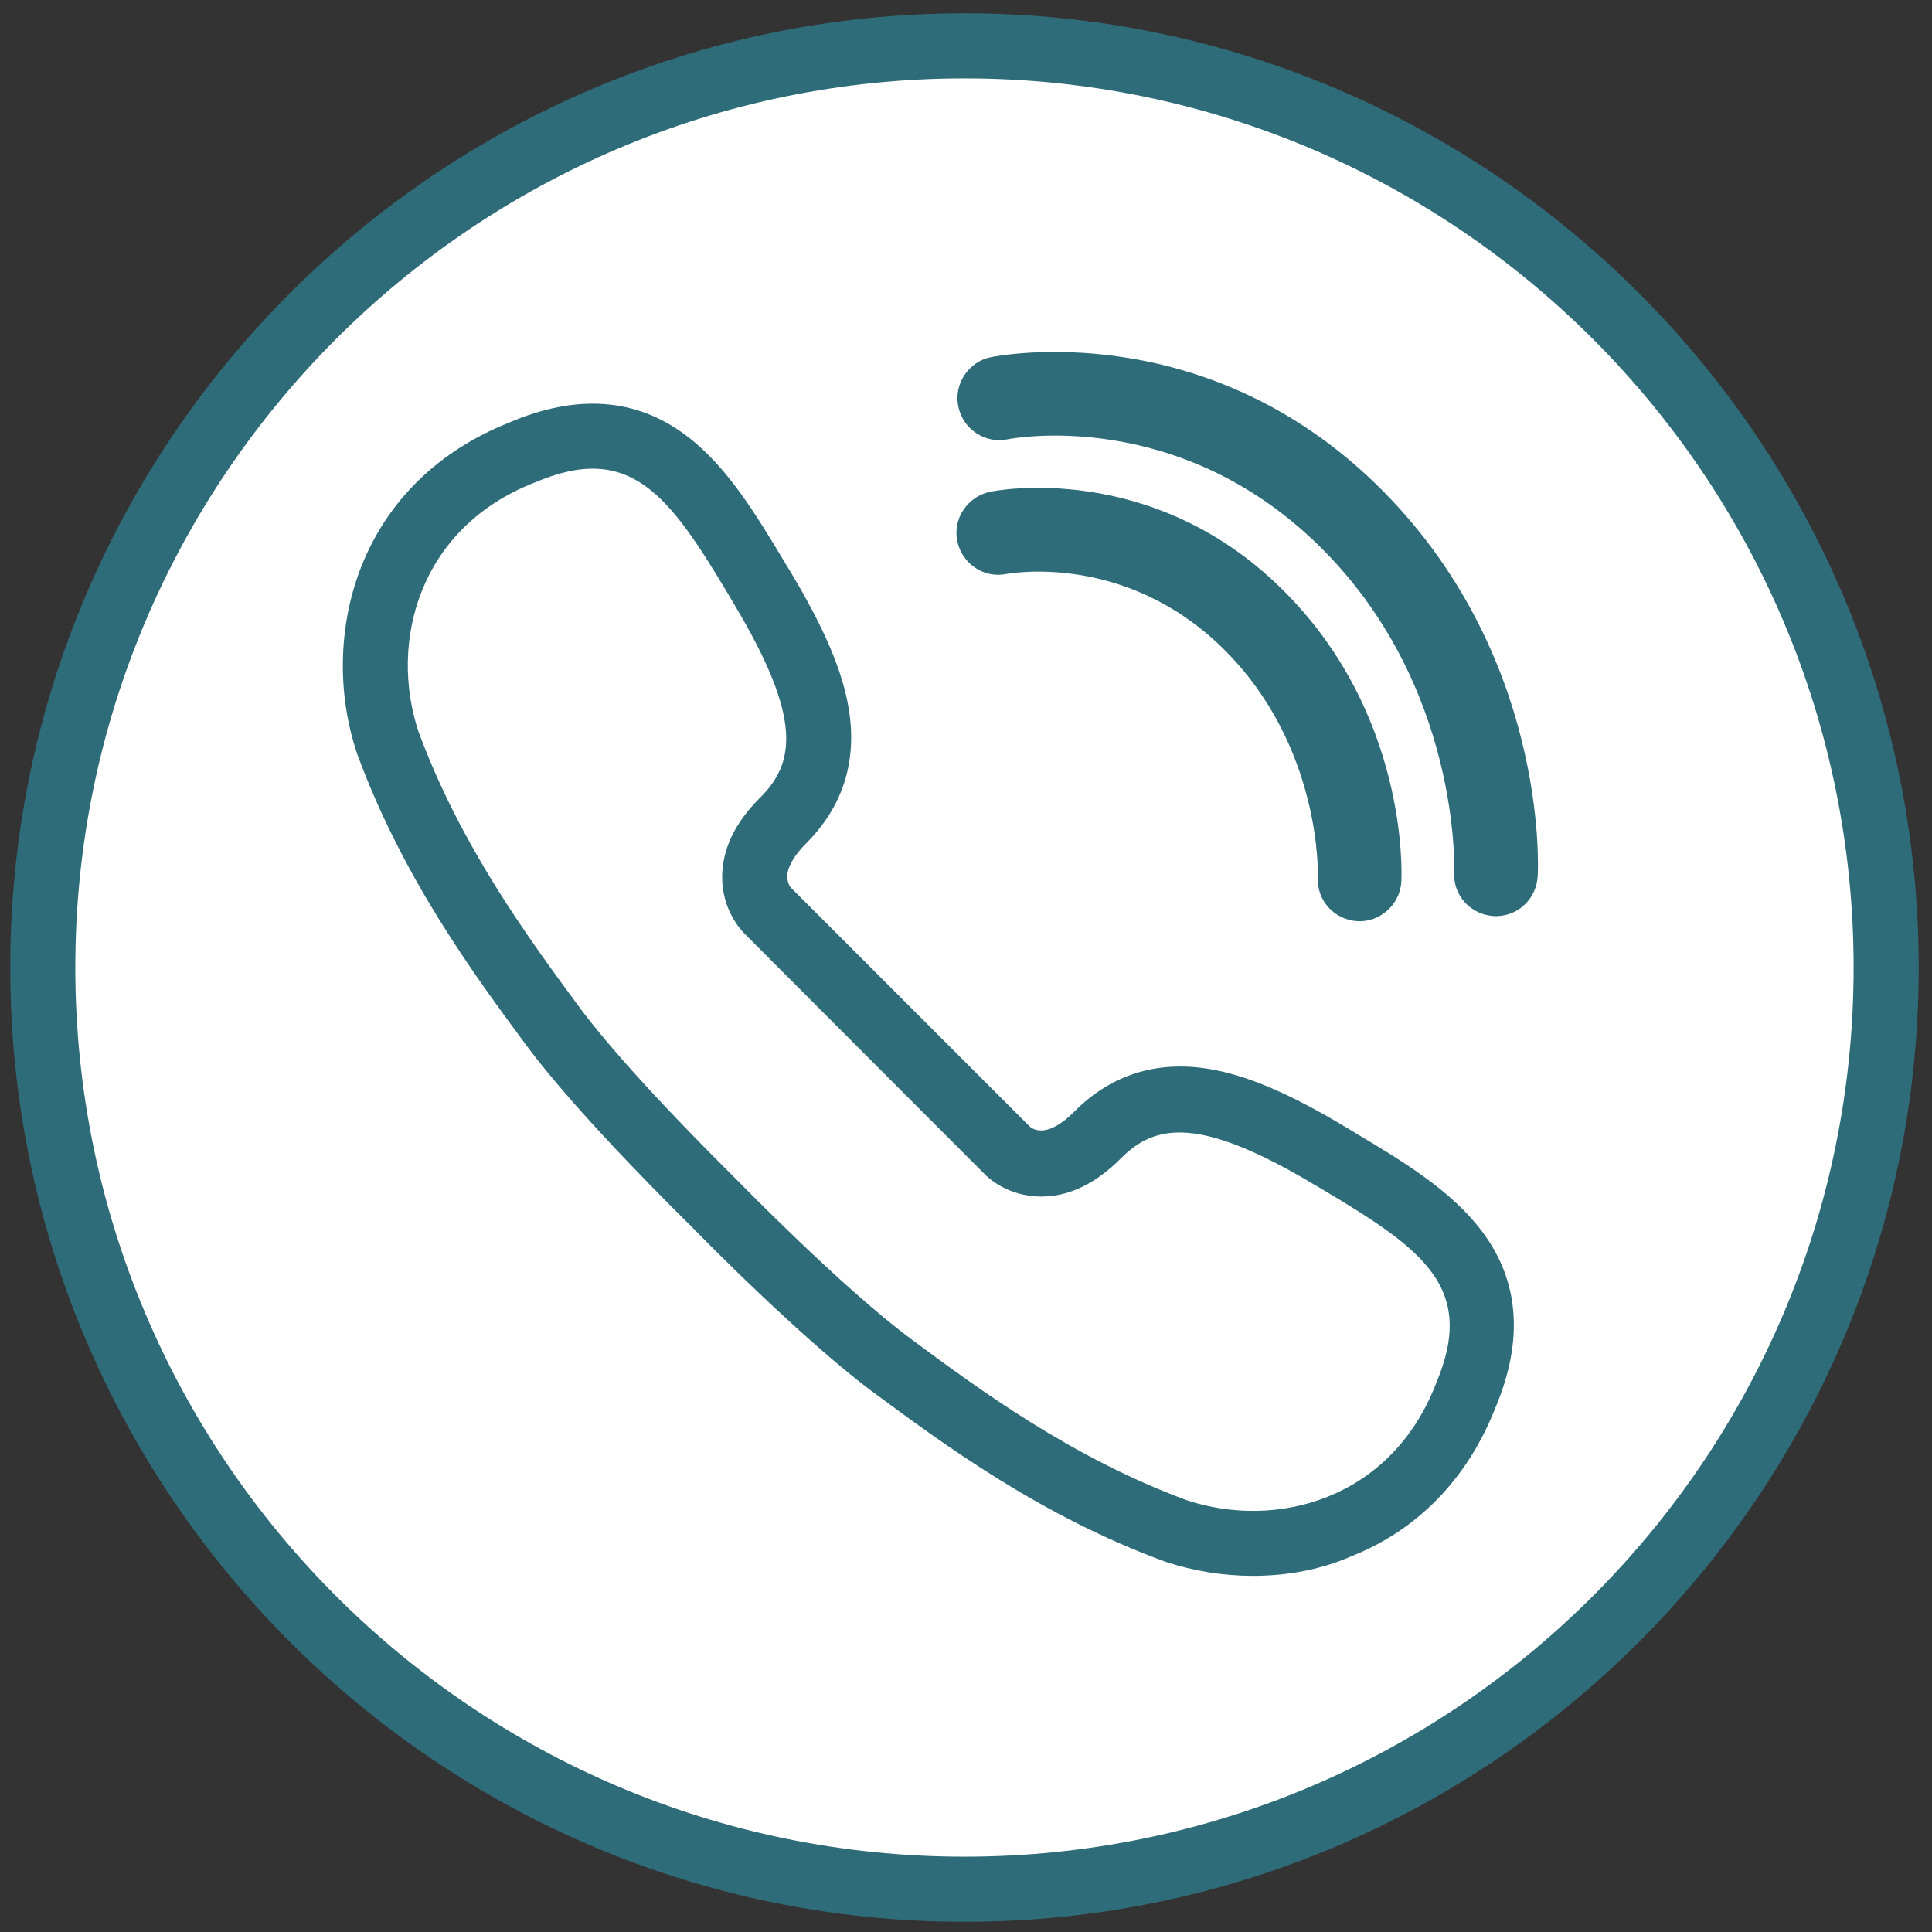 <?xml version="1.0" encoding="utf-8"?>
<!-- Generator: Adobe Illustrator 21.1.0, SVG Export Plug-In . SVG Version: 6.00 Build 0)  -->
<svg version="1.1" xmlns="http://www.w3.org/2000/svg" xmlns:xlink="http://www.w3.org/1999/xlink" x="0px" y="0px"
	 viewBox="0 0 566.9 566.9" style="enable-background:new 0 0 566.9 566.9;" xml:space="preserve">
<rect x="0" y="0" width="566.9" height="566.9" fill="#333333" stroke="none"/>
<style type="text/css">
	.st0{fill:#FFFFFF;}
	.st1{fill:#2F6C7A;}
</style>
<g id="Ebene_1">
</g>
<g id="Ebene_2">
	<circle class="st0" cx="283" cy="285" r="274"/>
	<g>
		<path class="st1" d="M283,563.9c-154.4,0-280-125.6-280-280s125.6-280,280-280s280,125.6,280,280S437.4,563.9,283,563.9z M283,23
			C139.1,23,22.1,140,22.1,283.9c0,143.9,117,260.9,260.9,260.9c143.9,0,260.9-117,260.9-260.9C543.9,140,426.9,23,283,23z"/>
		<path class="st1" d="M367.6,462.4c-8.6,0-17.3-1.4-25.5-4.1l-0.3-0.1c-36.5-13.4-64.9-34.4-85.6-49.7
			c-21-15.6-50.9-46.1-53.2-48.5c-2.3-2.3-32.9-32.2-48.5-53.2c-15.3-20.7-36.3-49.1-49.7-85.6l-0.1-0.3
			c-5.9-17.7-5.4-37.6,1.3-54.6c7.7-19.5,22.8-34.1,43.4-42.3c19.8-8.5,37.3-7.2,51.8,3.7c12.1,9,20.7,23.4,29,37.2l1.4,2.3
			c10.3,17.1,15.7,29.8,17.5,41.1c2.4,15.2-1.8,28.4-12.5,39.1c-3.6,3.6-5.6,7.1-5.6,9.8c0,1.8,0.9,3.1,0.9,3.1l70.3,70.3
			c1.2,1,5.4,3.3,13.1-4.5c10.7-10.7,23.9-14.9,39.1-12.5c11.3,1.8,24,7.2,41.1,17.5l2.3,1.4c13.9,8.3,28.2,16.9,37.2,29
			c10.9,14.6,12.1,32,3.7,51.8c-8.2,20.7-22.8,35.7-42.3,43.4C387.5,460.6,377.6,462.4,367.6,462.4z M348.2,440.2
			c26.2,8.7,59.7-0.1,73-33.8l0.1-0.3c12.1-28.3-3.8-39.5-33.1-57l-2.4-1.4c-33.7-20.2-46.8-18-56.9-7.8
			c-7.4,7.4-15.2,11.2-23.3,11.2c0,0-0.1,0-0.1,0c-9.7,0-15.6-5.5-16.7-6.7L218.5,274c-1-1-6.6-6.9-6.6-16.6c0-8.1,3.7-16,11.2-23.4
			c10.2-10.2,12.4-23.2-7.8-56.9l-1.4-2.4c-17.5-29.2-28.8-45.2-57-33.1l-0.3,0.1c-33.7,13.3-42.5,46.8-33.8,73
			c12.5,33.8,32.5,60.9,47.1,80.7c14.9,20.2,46.2,50.6,46.5,51l0.2,0.2c0.3,0.3,30.8,31.6,51,46.5
			C287.3,407.7,314.4,427.7,348.2,440.2z M302.4,330.8l0.1,0.1C302.5,331,302.5,330.9,302.4,330.8z"/>
		<path class="st1" d="M402.1,269.9c-1.2,0.3-2.5,0.5-3.8,0.4c-6.8-0.4-12-6.1-11.6-12.9c0-0.3,1.3-38.6-28-67.3
			c-28.6-27.9-61.9-21.9-63.3-21.7c-6.6,1.4-13.1-2.9-14.5-9.6c-1.4-6.6,3-13.1,9.6-14.5c1.9-0.4,47.2-9.1,85.3,28.2
			c37.5,36.6,35.5,84.1,35.4,86.1C410.9,264.1,407.1,268.5,402.1,269.9 M442.1,268.4c-1.2,0.3-2.5,0.5-3.8,0.4
			c-6.8-0.4-12-6.1-11.6-12.9c0-0.5,2-55.1-39.9-96c-41.2-40.2-89.1-31.4-91.1-31c-6.6,1.4-13.1-2.9-14.5-9.6
			c-1.4-6.6,3-13.2,9.6-14.5c2.5-0.5,62.4-12.1,113.2,37.5c50.1,48.9,47.4,112.2,47.2,114.8C450.9,262.6,447.1,267.1,442.1,268.4"/>
	</g>
</g>
</svg>
